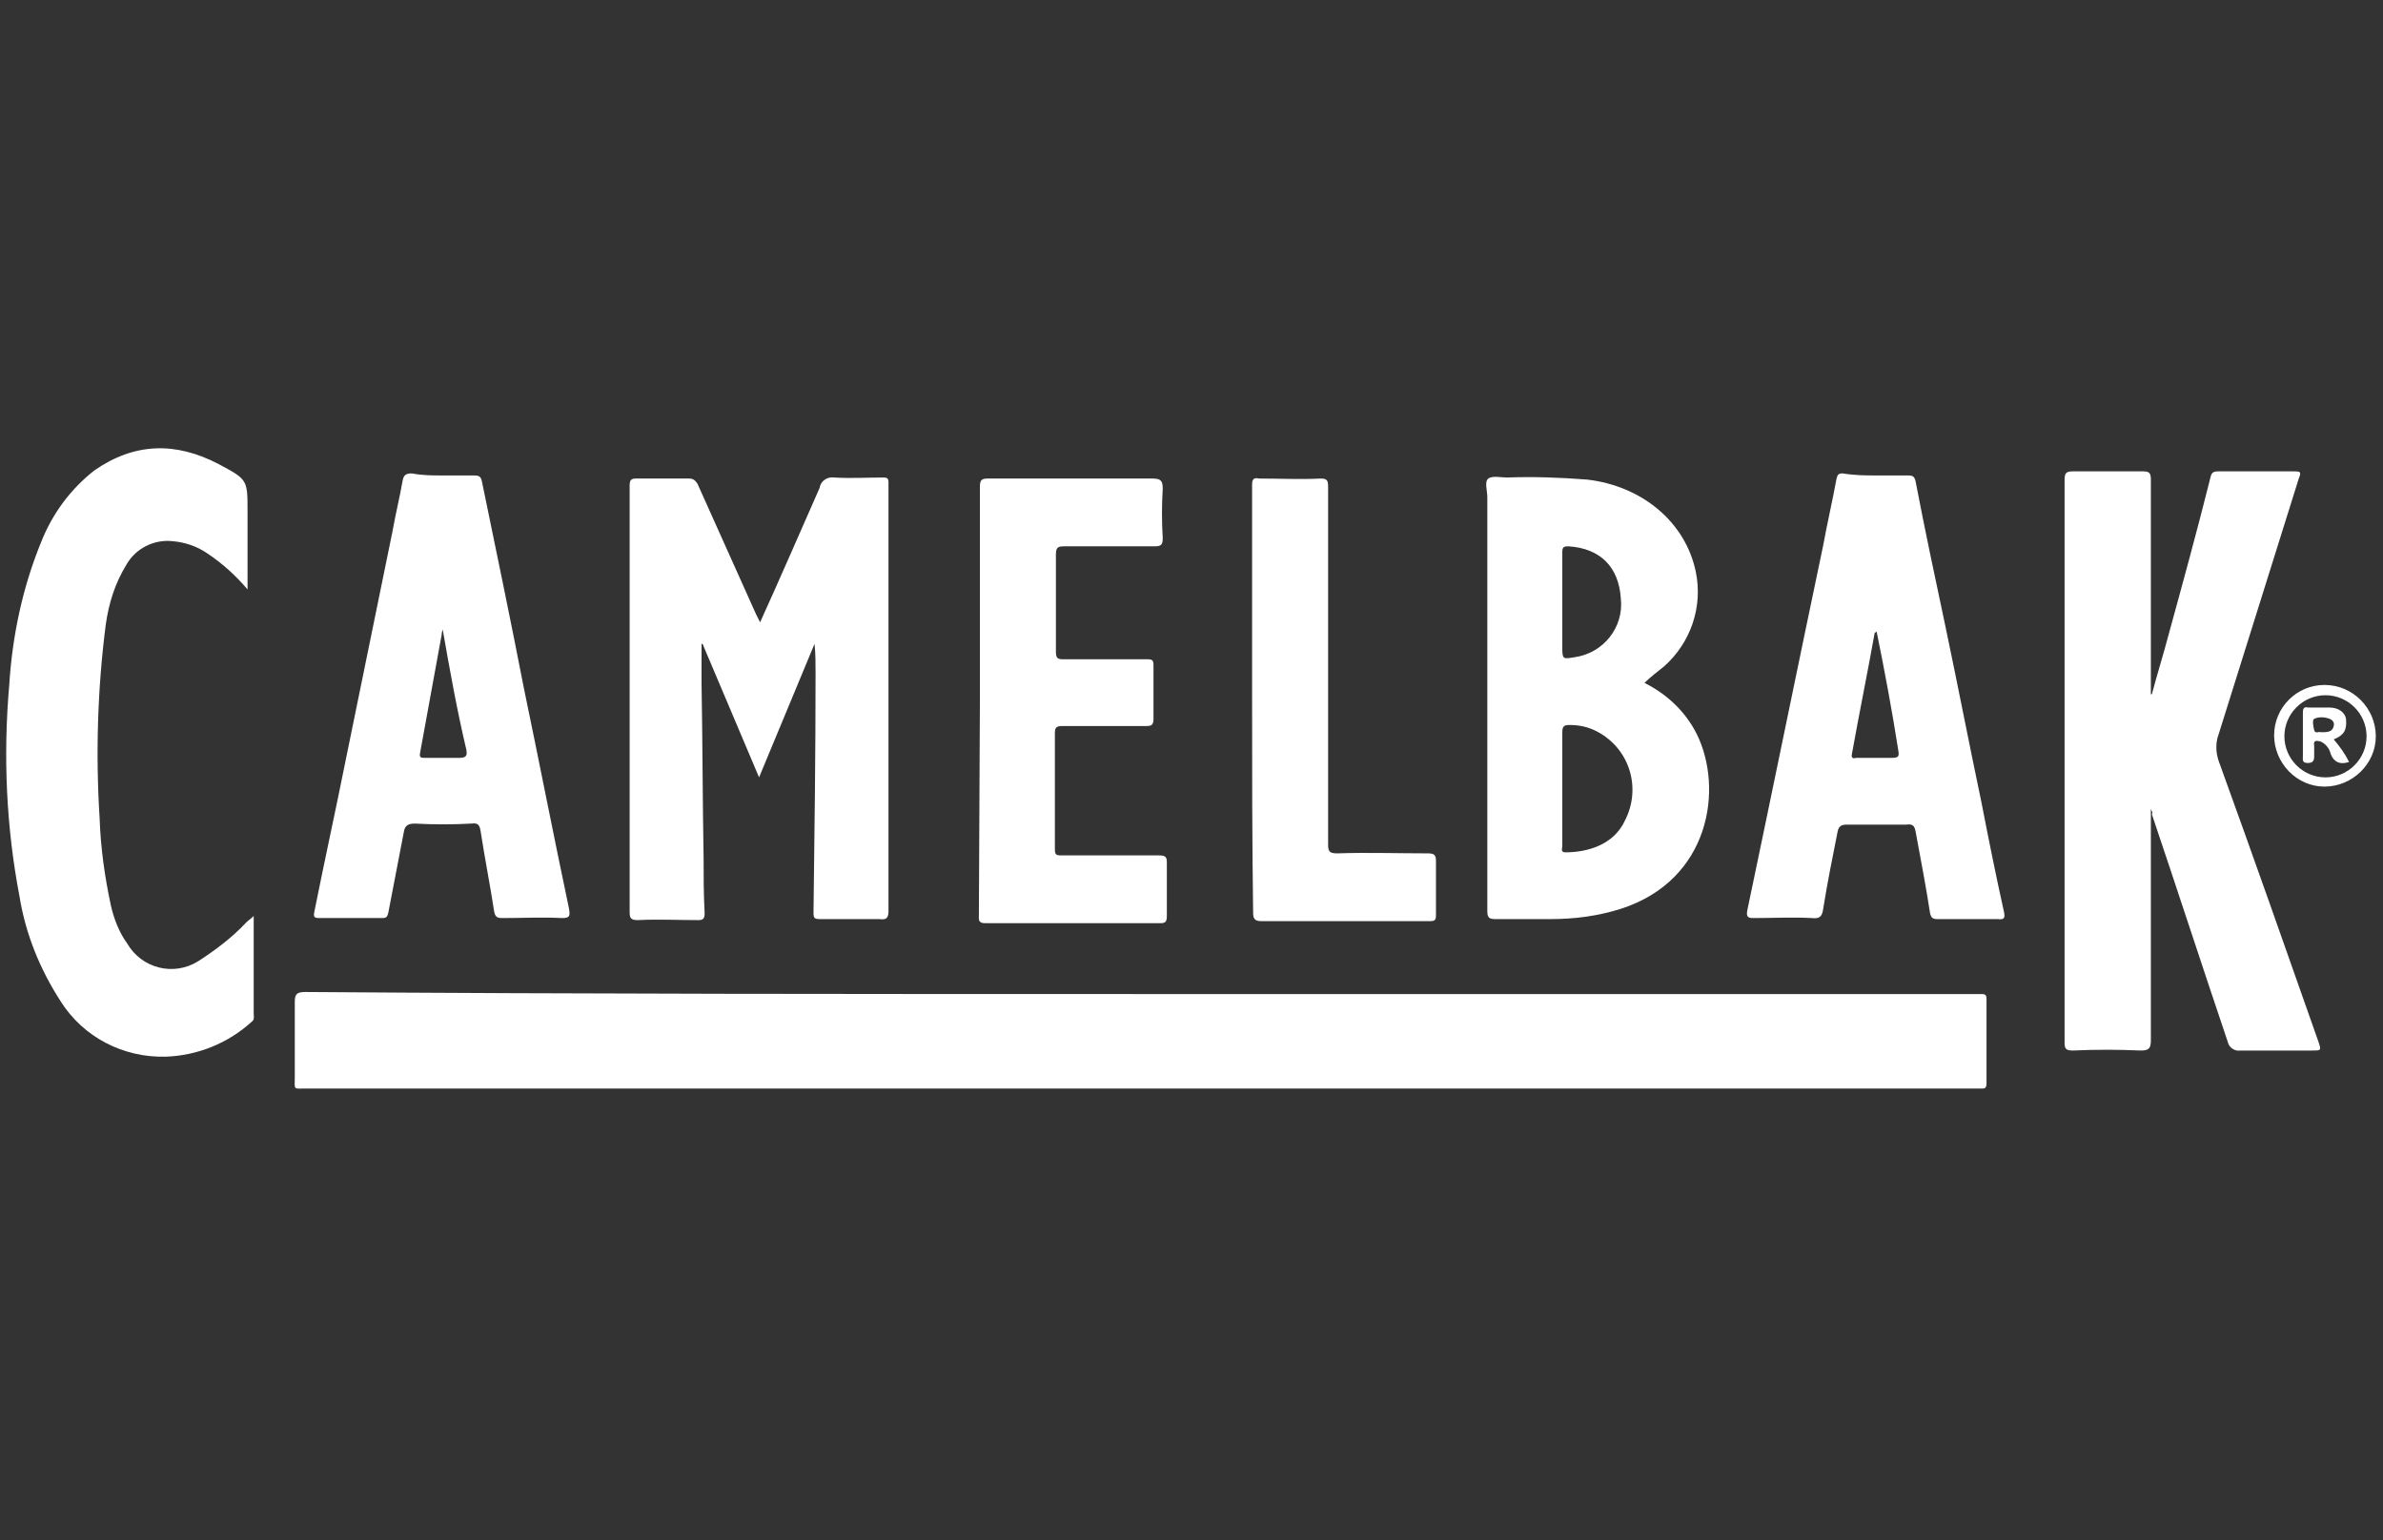 <?xml version="1.0" encoding="utf-8"?>
<!-- Generator: Adobe Illustrator 27.3.1, SVG Export Plug-In . SVG Version: 6.00 Build 0)  -->
<svg version="1.1" id="Layer_1" xmlns="http://www.w3.org/2000/svg" xmlns:xlink="http://www.w3.org/1999/xlink" x="0px" y="0px"
	 viewBox="0 0 232 150" style="enable-background:new 0 0 232 150;" xml:space="preserve">
<rect x="0" y="0" width="232" height="150" fill="#333333" stroke="none"/>
<style type="text/css">
	.st0{fill:#FFFFFF;}
</style>
<g id="_1G90a7">
	<path class="st0" d="M111.1,96.8h80c0.6,0,1.2,0,1.8,0c0.4,0,0.5,0.1,0.5,0.5c0,2.7,0,5.5,0,8.2c0,0.6-0.3,0.5-0.7,0.5H29.8
		c-1.3,0-1.1,0.2-1.1-1.2c0-2.4,0-4.8,0-7.2c0-0.7,0.1-1,1-1C56.8,96.8,83.9,96.8,111.1,96.8L111.1,96.8z"/>
	<path class="st0" d="M209.4,78.8c0,7.5,0,15,0,22.5c0,0.8-0.2,1-1,1c-2.2-0.1-4.4-0.1-6.6,0c-0.7,0-0.8-0.2-0.8-0.8
		c0-10.1,0-20.2,0-30.4c0-8.1,0-16.2,0-24.3c0-0.7,0.1-0.9,0.8-0.9c2.3,0,4.5,0,6.8,0c0.6,0,0.8,0.1,0.8,0.8c0,6.7,0,13.4,0,20.1
		v0.8h0.1c0.5-1.9,1.1-3.8,1.6-5.7c1.4-5.1,2.8-10.2,4.1-15.4c0.1-0.5,0.3-0.6,0.8-0.6c2.4,0,4.9,0,7.3,0c0.6,0,0.8,0,0.5,0.7
		c-2.6,8.3-5.2,16.6-7.8,24.9c-0.3,0.8-0.3,1.7,0,2.6c3.3,9.1,6.5,18.2,9.7,27.3c0.3,0.9,0.3,0.9-0.6,0.9c-2.3,0-4.7,0-7,0
		c-0.5,0.1-1.1-0.3-1.2-0.8l0,0c-2.5-7.4-4.9-14.8-7.4-22.2C209.6,79.1,209.5,79,209.4,78.8L209.4,78.8z"/>
	<path class="st0" d="M74,60.6c2-4.4,3.9-8.8,5.8-13.1c0.1-0.7,0.8-1.1,1.4-1c1.6,0.1,3.2,0,4.8,0c0.4,0,0.5,0.1,0.5,0.5
		c0,0.1,0,0.3,0,0.4c0,13.8,0,27.5,0,41.3c0,0.7-0.2,0.9-0.9,0.8c-1.9,0-3.8,0-5.8,0c-0.5,0-0.6-0.1-0.6-0.6
		c0.1-7.8,0.2-15.5,0.2-23.3c0-1,0-2-0.1-2.9l-5.4,13l-5.5-13h-0.1c0,1.3,0,2.5,0,3.8c0.1,5.7,0.1,11.3,0.2,17c0,1.8,0,3.6,0.1,5.4
		c0,0.5-0.1,0.7-0.6,0.7c-2,0-4-0.1-5.9,0c-0.7,0-0.8-0.2-0.8-0.8c0-11.3,0-22.7,0-34.1c0-2.5,0-4.9,0-7.4c0-0.5,0.1-0.7,0.6-0.7
		c1.8,0,3.5,0,5.2,0c0.4,0,0.6,0.2,0.8,0.5c1.9,4.2,3.8,8.5,5.7,12.7C73.7,60,73.8,60.2,74,60.6z"/>
	<path class="st0" d="M160.1,66.5c2.2,1.1,4,2.8,5.1,5c2.6,5.3,1.3,14.2-7.4,17c-2.2,0.7-4.5,1-6.8,1c-1.8,0-3.6,0-5.4,0
		c-0.6,0-0.8-0.1-0.8-0.8c0-13.4,0-26.8,0-40.3c0-0.6-0.3-1.5,0.1-1.8s1.2-0.1,1.8-0.1c2.6-0.1,5.2,0,7.8,0.2
		c5.3,0.6,9.6,4.1,10.6,9c0.7,3.4-0.5,6.9-3.1,9.2C161.4,65.4,160.7,65.9,160.1,66.5z M152.1,76.8L152.1,76.8c0,1.9,0,3.7,0,5.6
		c0,0.2-0.2,0.6,0.3,0.6c2.1,0,4.7-0.7,5.8-3.1c1.6-3.1,0.5-6.9-2.6-8.6c-0.9-0.5-1.8-0.7-2.8-0.7c-0.5,0-0.7,0.1-0.7,0.7
		C152.1,73.1,152.1,74.9,152.1,76.8z M152.1,58.6v4.3c0,1.3,0,1.3,1.2,1.1c2.8-0.4,4.8-2.9,4.5-5.7c-0.2-3.1-2-4.9-5.1-5.1
		c-0.5,0-0.6,0.1-0.6,0.6C152.1,55.3,152.1,57,152.1,58.6z"/>
	<path class="st0" d="M24.1,57.4c-1.1-1.3-2.4-2.5-3.9-3.5c-1-0.7-2.2-1.1-3.4-1.2c-1.8-0.2-3.6,0.7-4.5,2.3c-1.1,1.8-1.7,3.7-2,5.8
		c-0.8,6.2-1,12.6-0.6,18.9c0.1,2.9,0.5,5.7,1.1,8.5c0.3,1.3,0.8,2.6,1.6,3.7c1.4,2.4,4.5,3.2,6.9,1.7c1.7-1.1,3.3-2.3,4.7-3.8
		c0.2-0.2,0.4-0.3,0.7-0.6v2c0,2.5,0,5,0,7.5c0,0.3,0.1,0.6-0.2,0.8c-2.3,2.1-5.3,3.3-8.4,3.4c-4.1,0.1-8-1.9-10.2-5.4
		c-2-3.1-3.4-6.5-4-10.2c-1.3-6.8-1.6-13.7-1-20.6c0.3-4.8,1.3-9.5,3.1-13.9c1.1-2.8,2.9-5.2,5.2-7c3.9-2.7,7.9-2.8,12.1-0.6
		c2.8,1.5,2.8,1.5,2.8,4.6V57.4z"/>
	<path class="st0" d="M43.1,46.3c1,0,2,0,3.1,0c0.4,0,0.6,0.1,0.7,0.5c1.4,6.8,2.8,13.5,4.1,20.2c1.5,7.2,2.9,14.4,4.4,21.5
		c0.1,0.7,0.1,0.9-0.7,0.9c-1.9-0.1-3.8,0-5.8,0c-0.5,0-0.7-0.1-0.8-0.7c-0.4-2.6-0.9-5.1-1.3-7.7c-0.1-0.6-0.2-0.9-0.9-0.8
		c-1.8,0.1-3.7,0.1-5.5,0c-0.7,0-1,0.2-1.1,0.9c-0.5,2.6-1,5.2-1.5,7.8c-0.1,0.4-0.2,0.5-0.6,0.5c-2,0-4.1,0-6.1,0
		c-0.5,0-0.6-0.1-0.5-0.6c1-5,2.1-10,3.1-15c1.5-7.3,3-14.7,4.5-22c0.3-1.7,0.7-3.3,1-5c0.1-0.6,0.4-0.7,0.9-0.7
		C41.1,46.3,42.1,46.3,43.1,46.3L43.1,46.3z M43.1,61.3C43,61.6,43,61.7,43,61.8c-0.7,3.8-1.4,7.7-2.1,11.5
		c-0.1,0.5,0.1,0.5,0.5,0.5c1.1,0,2.2,0,3.3,0c0.7,0,0.8-0.2,0.7-0.8C44.5,69.2,43.8,65.3,43.1,61.3L43.1,61.3z"/>
	<path class="st0" d="M182.7,46.3c1,0,2,0,3.1,0c0.4,0,0.6,0.1,0.7,0.6c0.9,4.7,1.9,9.4,2.9,14.1c1.2,5.7,2.3,11.4,3.5,17.1
		c0.7,3.6,1.4,7.1,2.2,10.7c0.1,0.5,0.1,0.8-0.6,0.7c-2,0-3.9,0-5.9,0c-0.4,0-0.6-0.1-0.7-0.6c-0.4-2.6-0.9-5.2-1.4-7.9
		c-0.1-0.5-0.2-0.8-0.9-0.7c-1.9,0-3.9,0-5.8,0c-0.6,0-0.8,0.2-0.9,0.7c-0.5,2.5-1,5-1.4,7.5c-0.1,0.7-0.3,1-1.1,0.9
		c-1.9-0.1-3.8,0-5.7,0c-0.5,0-0.7-0.1-0.6-0.7c2.5-11.9,4.9-23.7,7.4-35.6c0.4-2.2,0.9-4.3,1.3-6.5c0.1-0.4,0.2-0.5,0.6-0.5
		C180.6,46.3,181.7,46.3,182.7,46.3L182.7,46.3z M182.7,61.5c-0.1,0.1-0.2,0.1-0.2,0.2c-0.7,3.9-1.5,7.8-2.2,11.7
		c-0.1,0.4,0.1,0.5,0.4,0.4c1.1,0,2.3,0,3.5,0c0.7,0,0.7-0.2,0.6-0.8C184.2,69.2,183.5,65.4,182.7,61.5L182.7,61.5z"/>
	<path class="st0" d="M95.4,68.1c0-6.9,0-13.8,0-20.7c0-0.7,0.2-0.8,0.8-0.8c5.3,0,10.7,0,16,0c0.8,0,1,0.2,1,1
		c-0.1,1.6-0.1,3.2,0,4.8c0,0.7-0.2,0.8-0.8,0.8c-2.9,0-5.8,0-8.8,0c-0.6,0-0.8,0.1-0.8,0.8c0,3.2,0,6.3,0,9.5
		c0,0.6,0.2,0.7,0.7,0.7c2.7,0,5.4,0,8.2,0c0.5,0,0.6,0.1,0.6,0.6c0,1.8,0,3.5,0,5.2c0,0.6-0.2,0.7-0.7,0.7c-2.7,0-5.4,0-8.2,0
		c-0.6,0-0.7,0.2-0.7,0.7c0,3.8,0,7.5,0,11.3c0,0.5,0.1,0.6,0.6,0.6c3.2,0,6.4,0,9.6,0c0.6,0,0.7,0.2,0.7,0.7c0,1.7,0,3.4,0,5.2
		c0,0.5-0.1,0.7-0.6,0.7c-5.7,0-11.4,0-17.1,0c-0.7,0-0.6-0.4-0.6-0.8L95.4,68.1z"/>
	<path class="st0" d="M121.9,68c0-7,0-13.9,0-20.8c0-0.6,0.2-0.7,0.7-0.6c2,0,4,0.1,6,0c0.6,0,0.7,0.2,0.7,0.8c0,11.6,0,23.2,0,34.8
		c0,0.7,0.1,0.9,0.9,0.9c2.9-0.1,5.8,0,8.8,0c0.7,0,0.8,0.2,0.8,0.8c0,1.7,0,3.4,0,5.2c0,0.5-0.1,0.6-0.6,0.6c-5.5,0-11,0-16.4,0
		c-0.6,0-0.8-0.2-0.8-0.8C121.9,81.8,121.9,74.9,121.9,68L121.9,68z"/>
	<path class="st0" d="M231.3,71.7c0,2.7-2.3,4.9-5,4.9s-4.9-2.3-4.9-5s2.2-4.9,4.9-4.9C229.1,66.7,231.3,69,231.3,71.7z M226.4,75.7
		c2.2,0,4-1.8,4-4s-1.8-4-4-4s-4,1.8-4,4C222.4,73.9,224.2,75.7,226.4,75.7L226.4,75.7z"/>
	<path class="st0" d="M227.2,72c0.6,0.7,1.1,1.4,1.5,2.2c-0.9,0.3-1.5,0-1.8-0.8c-0.1-0.5-0.5-1-1-1.2c-0.4-0.1-0.7-0.1-0.6,0.4
		c0,0.3,0,0.7,0,1s0,0.7-0.6,0.7s-0.5-0.3-0.5-0.7c0-1.4,0-2.8,0-4.2c0-0.4,0.1-0.6,0.5-0.5c0.7,0,1.4,0,2.1,0
		c0.9,0,1.5,0.5,1.6,1.1C228.5,71.1,228.2,71.6,227.2,72z M225.9,71.3h0.3c0.5,0,0.9-0.1,1-0.6c0.1-0.3-0.1-0.6-0.4-0.7
		c-0.5-0.2-1.1-0.2-1.5,0c-0.2,0.1-0.1,0.7,0,1.1S225.8,71.2,225.9,71.3L225.9,71.3z"/>
</g>
</svg>
